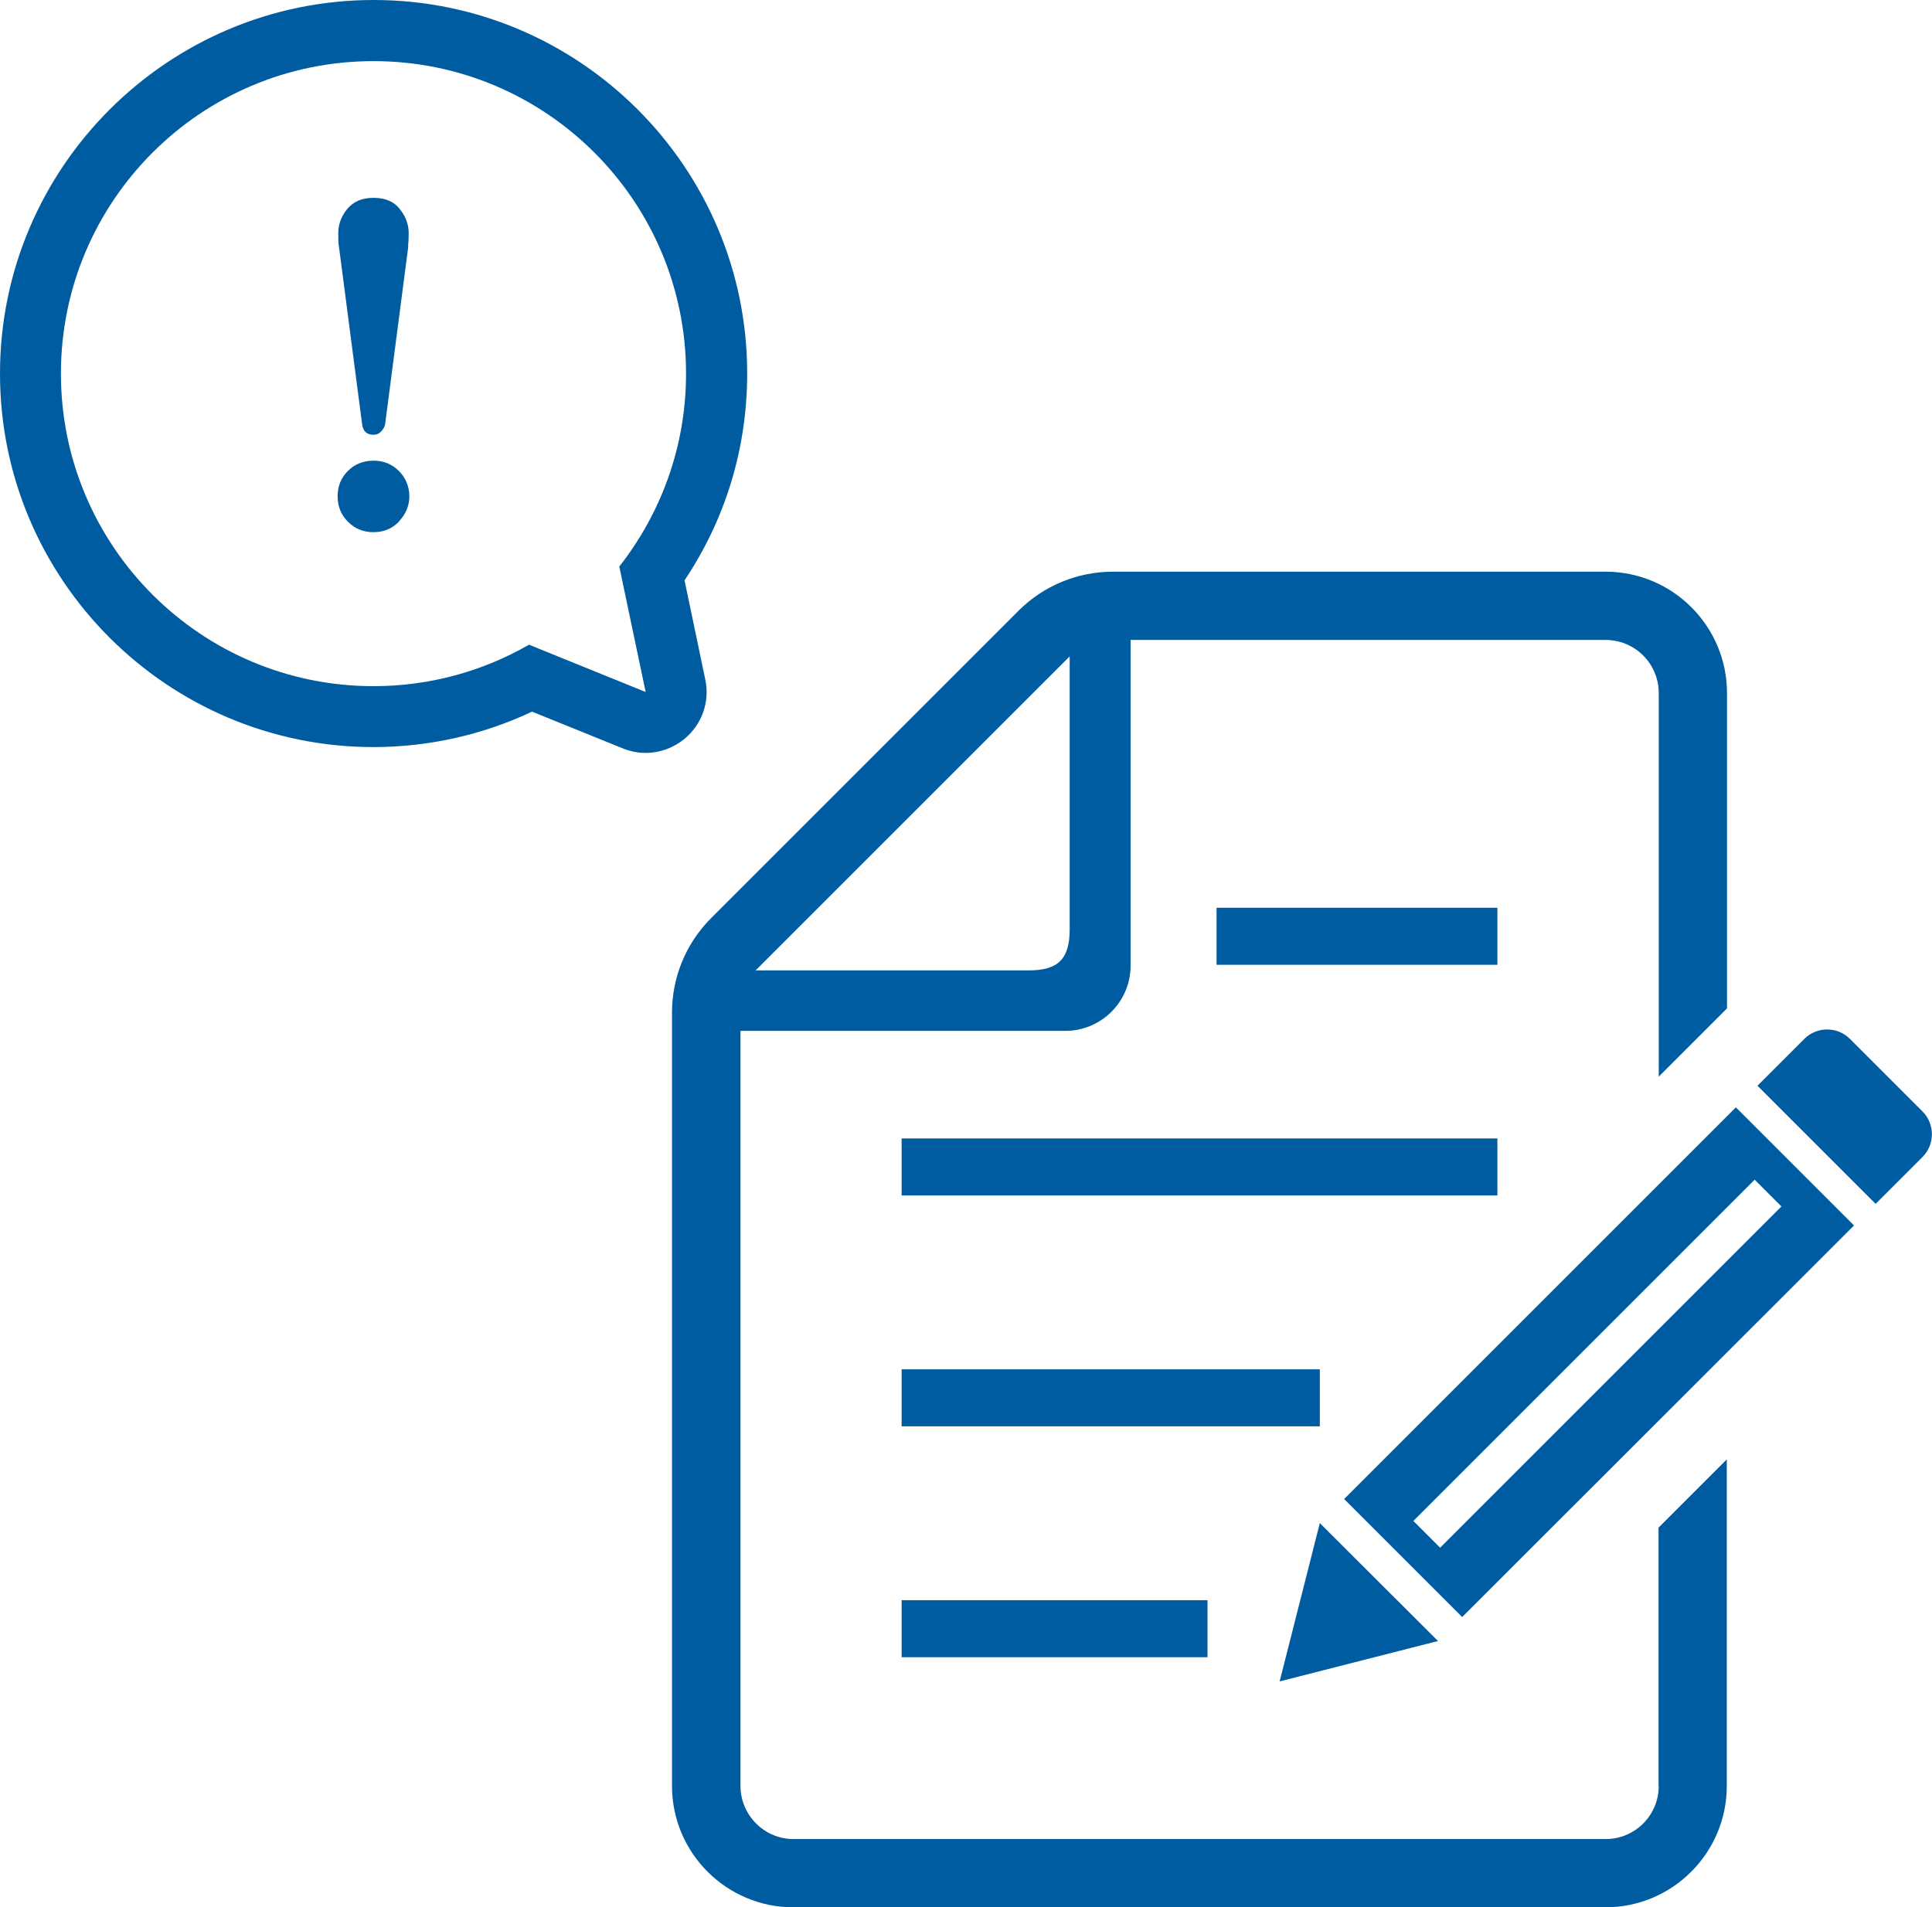 <svg xmlns="http://www.w3.org/2000/svg" id="_&#x30EC;&#x30A4;&#x30E4;&#x30FC;_2" viewBox="0 0 89.44 88.31"><defs><style>.cls-1{fill:#005ca1;stroke-width:0px;}</style></defs><g id="_&#x30EC;&#x30A4;&#x30E4;&#x30FC;_2-2"><g id="_&#x30EC;&#x30A4;&#x30E4;&#x30FC;_1-2"><rect class="cls-1" x="41.74" y="74.09" width="14.16" height="2.64"></rect><rect class="cls-1" x="41.74" y="63.4" width="19.36" height="2.64"></rect><rect class="cls-1" x="41.74" y="52.71" width="27.58" height="2.64"></rect><rect class="cls-1" x="56.32" y="42.03" width="13" height="2.64"></rect><path class="cls-1" d="M76.79,82.69c0,1.36-1.1,2.46-2.46,2.46h-37.59c-1.36,0-2.46-1.11-2.46-2.46v-34.96h15.04c1.66,0,3.02-1.35,3.02-3.02v-15.08h21.99c1.36,0,2.46,1.1,2.46,2.46v17.76l3.16-3.16v-14.6c0-3.1-2.52-5.62-5.62-5.62h-22.81c-1.64,0-3.21.65-4.37,1.81l-14.23,14.23c-1.16,1.16-1.81,2.73-1.81,4.37v35.81c0,3.1,2.52,5.62,5.62,5.62h37.59c3.1,0,5.62-2.52,5.62-5.62v-15.12l-3.16,3.16v11.96h.01ZM49.52,30.39v12.64c0,1.37-.53,1.9-1.9,1.9h-12.64l14.54-14.54Z"></path><path class="cls-1" d="M88.99,51.45l-3.35-3.35c-.58-.58-1.53-.58-2.11,0l-2.17,2.17,5.47,5.47,2.17-2.17c.58-.58.58-1.53,0-2.11h-.01Z"></path><polygon class="cls-1" points="61.1 70.52 59.24 77.85 66.57 75.98 61.1 70.52"></polygon><path class="cls-1" d="M62.22,69.4l5.47,5.47,18.14-18.13-5.47-5.47-18.14,18.14h0ZM82.47,55.86l-15.8,15.8-1.24-1.24,15.8-15.8,1.24,1.24Z"></path><path class="cls-1" d="M0,17.3c0,9.54,7.76,17.29,17.29,17.29,2.54,0,5.05-.56,7.34-1.64l4.2,1.7c.34.14.7.21,1.06.21.65,0,1.29-.23,1.81-.66.8-.67,1.17-1.72.95-2.74l-.96-4.59c1.9-2.84,2.9-6.12,2.9-9.58C34.59,7.75,26.83,0,17.3,0S0,7.76,0,17.29h0ZM2.82,17.3c0-7.99,6.48-14.47,14.47-14.47s14.47,6.48,14.47,14.47c0,3.37-1.16,6.47-3.09,8.93l1.22,5.81-5.4-2.19c-2.12,1.22-4.58,1.92-7.2,1.92-7.99,0-14.47-6.48-14.47-14.47h0Z"></path><path class="cls-1" d="M18.89,11.41c.02-.16.03-.37.03-.62,0-.4-.14-.77-.41-1.11-.27-.35-.68-.52-1.22-.52s-.92.17-1.21.51c-.28.34-.42.71-.42,1.12,0,.27,0,.47.03.62l1.07,8.21c.04.34.21.51.53.51.14,0,.26-.05.36-.16s.16-.22.18-.34l1.07-8.21h0Z"></path><path class="cls-1" d="M18.47,24.14c.32-.34.48-.73.48-1.16s-.16-.85-.48-1.17c-.32-.32-.71-.48-1.18-.48s-.87.16-1.18.47c-.32.32-.48.71-.48,1.18s.16.86.48,1.18c.32.32.71.48,1.18.48s.86-.16,1.18-.49h0Z"></path></g></g></svg>